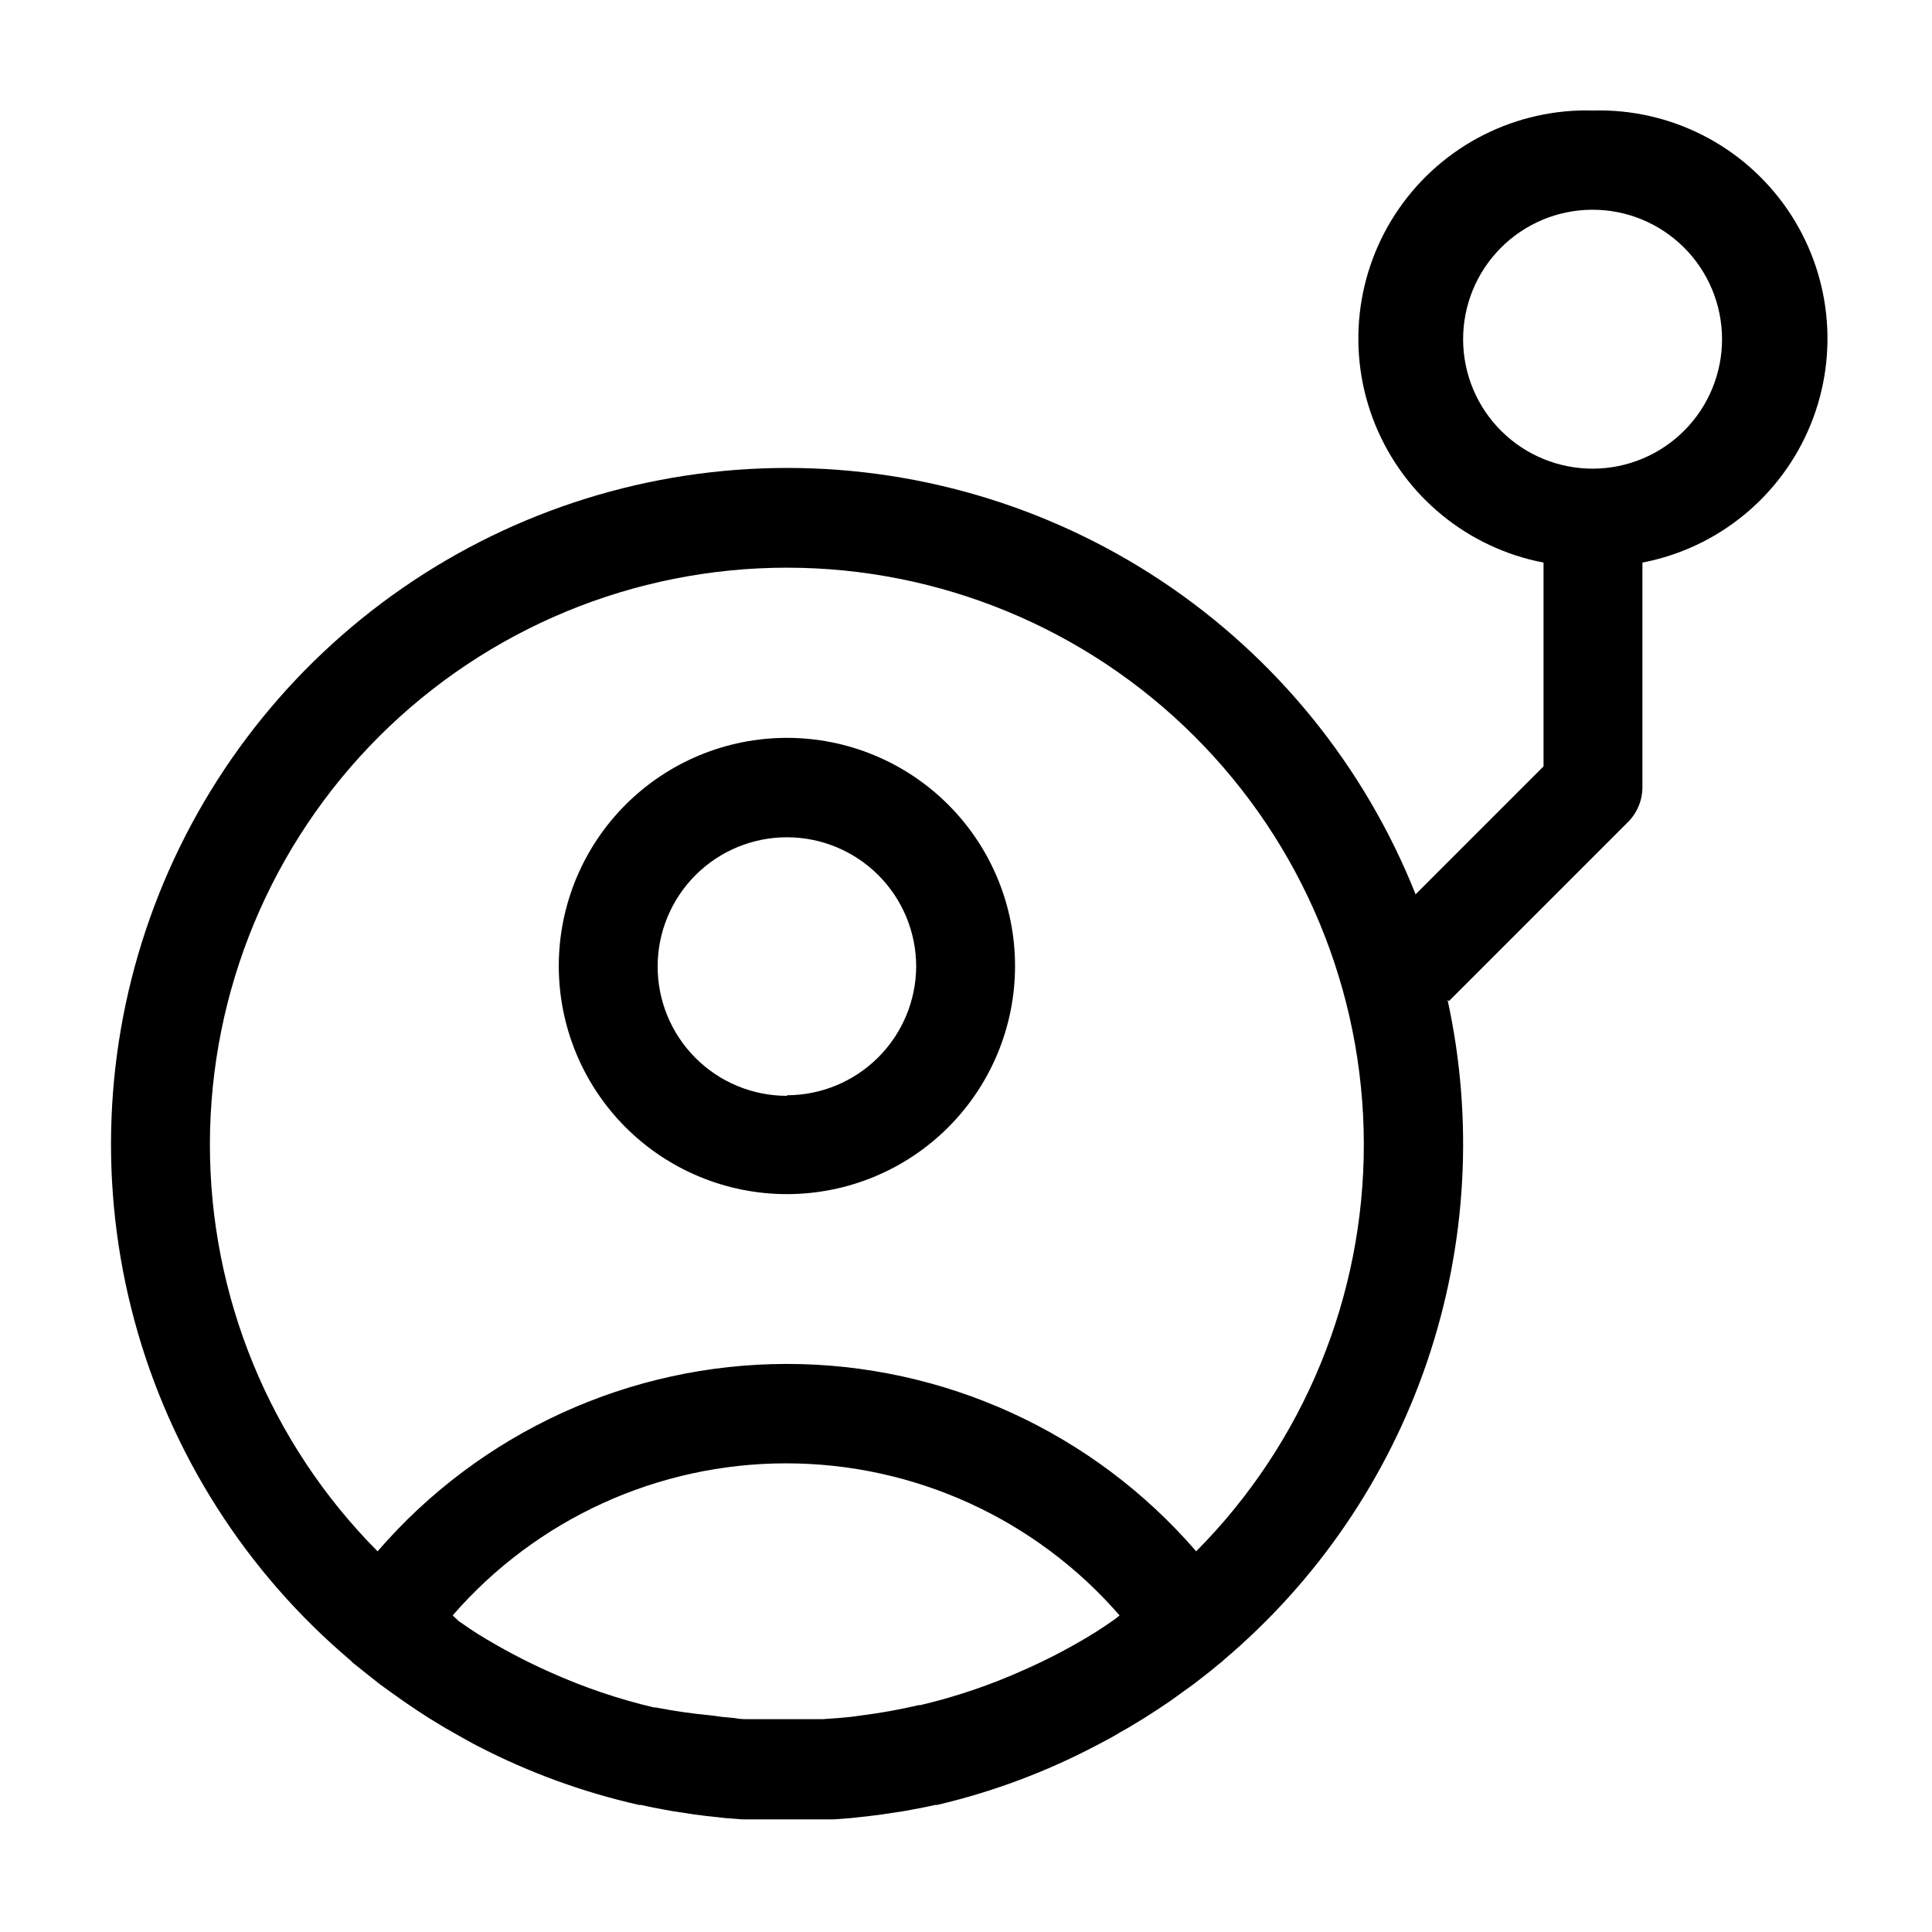 <?xml version="1.0" encoding="UTF-8"?>
<!-- Uploaded to: ICON Repo, www.iconrepo.com, Generator: ICON Repo Mixer Tools -->
<svg fill="#000000" width="800px" height="800px" version="1.1" viewBox="144 144 512 512" xmlns="http://www.w3.org/2000/svg">
 <path d="m352.54 339.54c-16.035 0-31.41 6.367-42.75 17.707-11.336 11.336-17.707 26.715-17.707 42.75 0 16.031 6.371 31.41 17.707 42.75 11.34 11.336 26.715 17.707 42.75 17.707 16.035 0 31.414-6.371 42.75-17.707 11.34-11.34 17.707-26.719 17.707-42.75 0-16.035-6.367-31.414-17.707-42.75-11.336-11.34-26.715-17.707-42.75-17.707zm0 94.867c-9.086 0-17.801-3.609-24.223-10.035-6.426-6.426-10.035-15.141-10.035-24.227 0-9.086 3.609-17.797 10.035-24.223 6.422-6.426 15.137-10.035 24.223-10.035 9.086 0 17.801 3.609 24.227 10.035 6.422 6.426 10.031 15.137 10.031 24.223-0.051 9.059-3.684 17.723-10.102 24.113-6.418 6.391-15.102 9.984-24.156 9.996zm213.71-261.12c-20.445-0.617-39.816 9.148-51.48 25.953-11.664 16.805-14.043 38.371-6.316 57.309 7.727 18.941 24.508 32.691 44.598 36.543v54.008l-33.906 33.906c-13.465-33.867-36.938-62.824-67.281-83.008-30.348-20.184-66.129-30.633-102.57-29.957-36.438 0.676-71.809 12.445-101.38 33.742-29.578 21.297-51.961 51.105-64.16 85.449-12.199 34.344-13.637 71.59-4.121 106.77 9.52 35.18 29.535 66.625 57.383 90.137l0.352 0.402 0.957 0.754 2.066 1.664 4.332 3.426 2.719 1.965 3.828 2.719 3.426 2.316 3.125 2.016 4.231 2.57 2.316 1.309c1.715 1.008 3.426 1.914 5.039 2.82l1.258 0.656 0.008 0.004c13.5 6.992 27.84 12.223 42.672 15.566h0.555c2.117 0.504 4.281 0.906 6.449 1.309l1.965 0.352 5.644 0.855 3.125 0.402 5.039 0.555 4.535 0.352h3.68 8.516 8.516 3.68l4.535-0.352 5.039-0.555 3.125-0.402 5.644-0.855 1.965-0.352c2.168-0.402 4.332-0.805 6.5-1.309h0.504-0.02c14.688-3.438 28.875-8.738 42.219-15.77l1.258-0.656c1.715-0.906 3.426-1.812 5.039-2.82l2.316-1.309 4.231-2.57 3.125-2.016 3.477-2.316 3.777-2.719 2.719-1.965 4.383-3.426 2.016-1.664 0.957-0.754h0.008c0.121-0.148 0.254-0.281 0.402-0.406 24.863-21.012 43.527-48.406 53.984-79.238s12.312-63.93 5.363-95.734l0.352 0.352 47.457-47.457h0.004c2.469-2.473 3.844-5.828 3.828-9.32v-59.449c20.059-3.856 36.809-17.578 44.543-36.484 7.731-18.902 5.394-40.434-6.211-57.238-11.605-16.809-30.914-26.617-51.332-26.082zm-126.66 399.72-2.922 2.016-2.168 1.41c-6.098 3.805-12.461 7.172-19.043 10.074-8.863 4-18.094 7.137-27.559 9.371h-0.453c-4.984 1.172-10.031 2.082-15.113 2.723l-2.973 0.402-3.223 0.301-4.231 0.301h-2.57-6.953-6.953-2.57c-1.41 0-2.82 0-4.18-0.301l-3.273-0.301-2.973-0.402h-0.004c-4.938-0.461-9.848-1.168-14.711-2.117h-0.453c-9.465-2.234-18.695-5.371-27.559-9.371-6.57-2.922-12.934-6.289-19.043-10.074l-2.168-1.41-2.922-2.016-1.613-1.512c22.23-25.602 54.465-40.301 88.371-40.301 33.902 0 66.137 14.699 88.367 40.301zm21.41-17.887h0.004c-27.219-31.535-66.816-49.664-108.47-49.664s-81.25 18.129-108.47 49.664c-28.543-28.727-44.523-67.605-44.438-108.1 0.09-40.496 16.238-79.301 44.902-107.91 28.668-28.605 67.508-44.668 108-44.668 40.496 0 79.34 16.062 108 44.668 28.668 28.605 44.816 67.41 44.902 107.91 0.086 40.496-15.895 79.375-44.434 108.1zm105.25-286.92c-9.102 0.051-17.852-3.512-24.324-9.914-6.473-6.398-10.137-15.109-10.184-24.211-0.051-9.102 3.519-17.852 9.922-24.32 6.406-6.469 15.117-10.129 24.219-10.172 9.102-0.047 17.848 3.527 24.316 9.934 6.465 6.406 10.121 15.121 10.16 24.223 0.039 9.09-3.527 17.824-9.926 24.285-6.394 6.461-15.09 10.121-24.184 10.176z"/>
</svg>